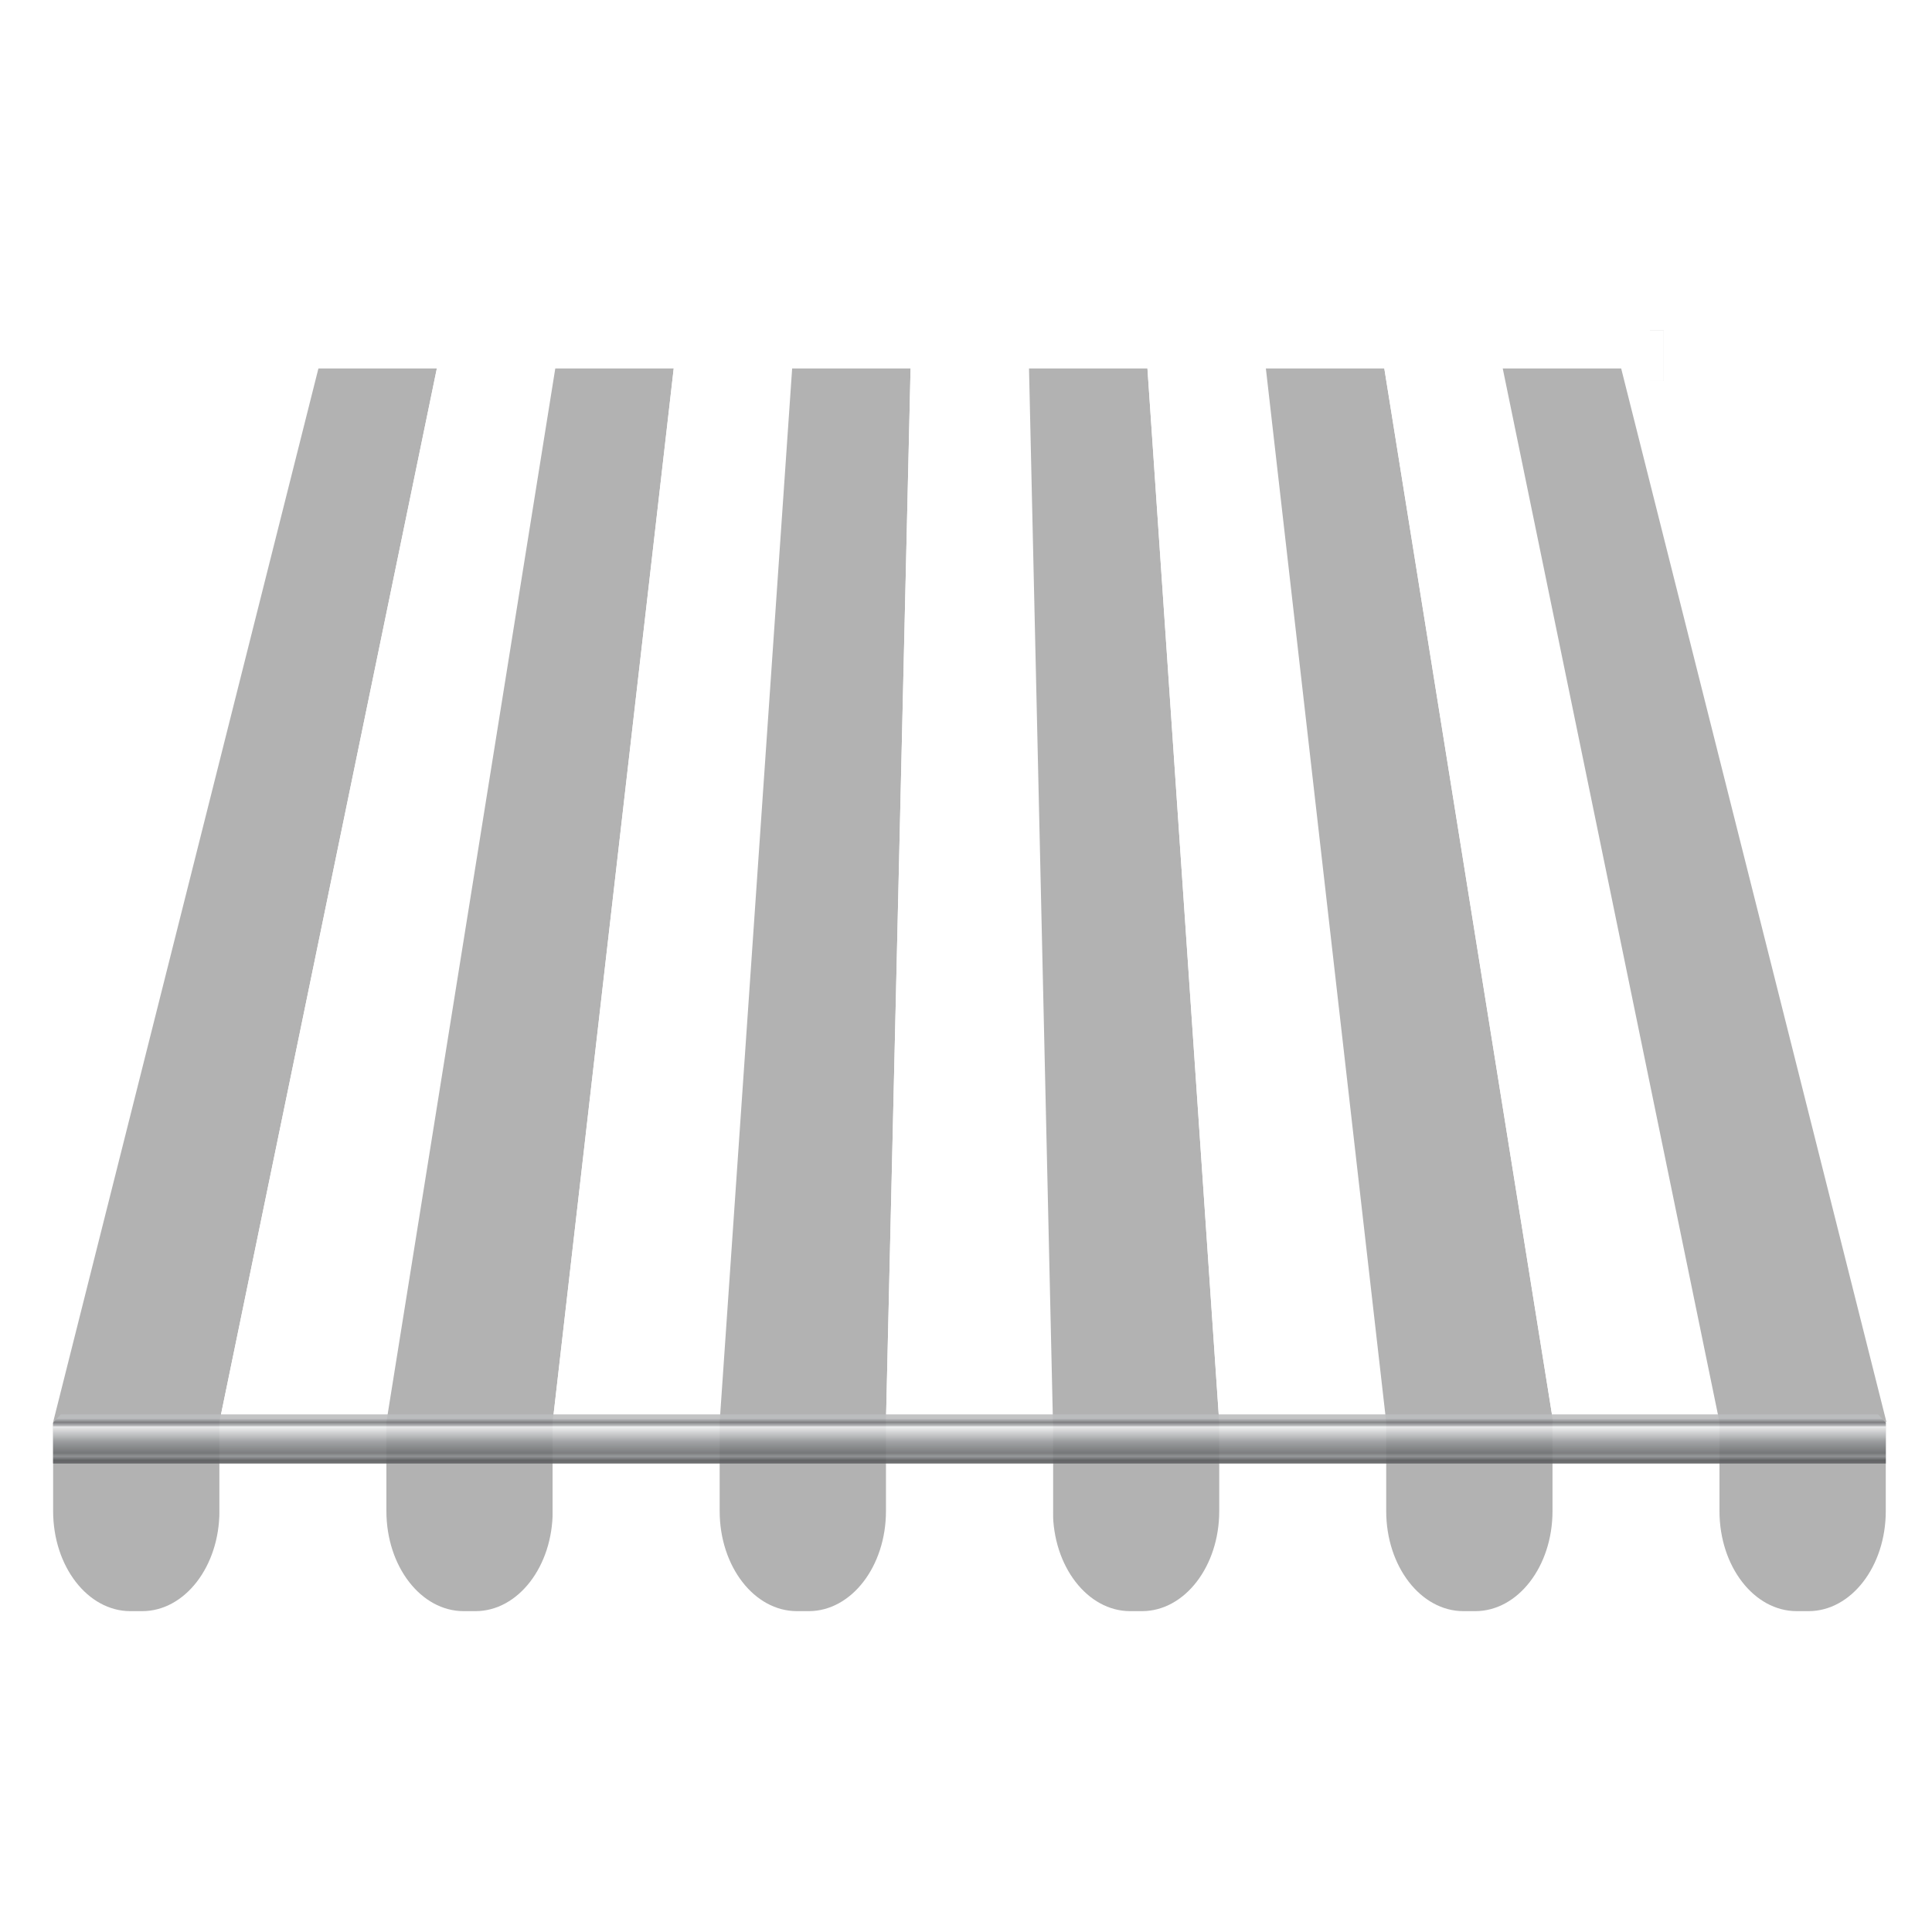 <?xml version="1.0" encoding="UTF-8"?> <!-- Generator: Adobe Illustrator 25.0.1, SVG Export Plug-In . SVG Version: 6.00 Build 0) --> <svg xmlns="http://www.w3.org/2000/svg" xmlns:xlink="http://www.w3.org/1999/xlink" version="1.1" id="Layer_1" x="0px" y="0px" viewBox="0 0 280 280" style="enable-background:new 0 0 280 280;" xml:space="preserve"> <style type="text/css"> .st0{fill:#B2B2B2;} .st1{fill:#FFFFFF;} .st2{filter:url(#Adobe_OpacityMaskFilter);} .st3{filter:url(#Adobe_OpacityMaskFilter_1_);} .st4{mask:url(#SVGID_1_);fill:url(#SVGID_2_);} .st5{opacity:0.69;fill:url(#SVGID_3_);} .st6{filter:url(#Adobe_OpacityMaskFilter_2_);} .st7{filter:url(#Adobe_OpacityMaskFilter_3_);} .st8{mask:url(#SVGID_4_);fill:url(#SVGID_5_);} .st9{opacity:0.69;fill:url(#SVGID_6_);} </style> <g> <g> <rect x="239.1" y="47.9" class="st0" width="2" height="7.3"></rect> <rect x="40" y="47.9" class="st1" width="201.1" height="7.3"></rect> <rect x="40" y="47.9" class="st1" width="2" height="7.3"></rect> <rect x="40" y="47.9" class="st1" width="201.1" height="7.3"></rect> </g> <path class="st0" d="M7.7,206.1v12.9c0,8,5,14.5,11.2,14.5h1.7c6.2,0,11.2-6.5,11.2-14.5v-12.9H7.7z"></path> <path class="st1" d="M31.8,206.1v12.9c0,8,5,14.5,11.2,14.5h1.7c6.2,0,11.2-6.5,11.2-14.5v-12.9H31.8z"></path> <path class="st0" d="M56,206.1v12.9c0,8,5,14.5,11.2,14.5h1.7c6.2,0,11.2-6.5,11.2-14.5v-12.9H56z"></path> <path class="st1" d="M80.1,206.1v12.9c0,8,5,14.5,11.2,14.5h1.7c6.2,0,11.2-6.5,11.2-14.5v-12.9H80.1z"></path> <path class="st0" d="M104.3,206.1v12.9c0,8,5,14.5,11.2,14.5h1.7c6.2,0,11.2-6.5,11.2-14.5v-12.9H104.3z"></path> <path class="st0" d="M273.3,206.1v12.9c0,8-5,14.5-11.2,14.5h-1.7c-6.2,0-11.2-6.5-11.2-14.5v-12.9H273.3z"></path> <path class="st1" d="M249.2,206.1v12.9c0,8-5,14.5-11.2,14.5h-1.7c-6.2,0-11.2-6.5-11.2-14.5v-12.9H249.2z"></path> <path class="st1" d="M200.9,206.1v12.9c0,8-5,14.5-11.2,14.5h-1.7c-6.2,0-11.2-6.5-11.2-14.5v-12.9H200.9z"></path> <path class="st0" d="M176.7,206.1v12.9c0,8-5,14.5-11.2,14.5h-1.7c-6.2,0-11.2-6.5-11.2-14.5v-12.9H176.7z"></path> <path class="st0" d="M225,206.1v12.9c0,8-5,14.5-11.2,14.5h-1.7c-6.2,0-11.2-6.5-11.2-14.5v-12.9H225z"></path> <path class="st1" d="M152.6,206.1v12.9c0,8-5,14.5-11.2,14.5h-1.7c-6.2,0-11.2-6.5-11.2-14.5v-12.9H152.6z"></path> <polygon class="st0" points="63.6,52 46.5,52 7.7,206.1 31.8,206.1 "></polygon> <polygon class="st1" points="80.7,52 63.6,52 31.8,206.1 56,206.1 "></polygon> <polygon class="st0" points="97.8,52 80.7,52 56,206.1 80.1,206.1 "></polygon> <polygon class="st1" points="114.9,52 97.8,52 80.1,206.1 104.3,206.1 "></polygon> <polygon class="st0" points="132,52 114.9,52 104.3,206.1 128.4,206.1 "></polygon> <polygon class="st1" points="149.1,52 132,52 128.4,206.1 152.6,206.1 "></polygon> <polygon class="st0" points="166.2,52 149.1,52 152.6,206.1 176.7,206.1 "></polygon> <polygon class="st1" points="183.3,52 166.2,52 176.7,206.1 200.9,206.1 "></polygon> <polygon class="st0" points="200.4,52 183.3,52 200.9,206.1 225.1,206.1 "></polygon> <polygon class="st1" points="217.5,52 200.4,52 225.1,206.1 249.2,206.1 "></polygon> <polygon class="st0" points="234.6,52 217.5,52 249.2,206.1 273.4,206.1 "></polygon> <defs> <filter id="Adobe_OpacityMaskFilter" x="7.7" y="205" width="265.7" height="7.1"> <feFlood style="flood-color:white;flood-opacity:1" result="back"></feFlood> <feBlend in="SourceGraphic" in2="back" mode="normal"></feBlend> </filter> </defs> <mask maskUnits="userSpaceOnUse" x="7.7" y="205" width="265.7" height="7.1" id="SVGID_1_"> <g class="st2"> <defs> <filter id="Adobe_OpacityMaskFilter_1_" x="7.7" y="205" width="265.7" height="7.1"> <feFlood style="flood-color:white;flood-opacity:1" result="back"></feFlood> <feBlend in="SourceGraphic" in2="back" mode="normal"></feBlend> </filter> </defs> <mask maskUnits="userSpaceOnUse" x="7.7" y="205" width="265.7" height="7.1" id="SVGID_1_"> <g class="st3"> </g> </mask> <linearGradient id="SVGID_2_" gradientUnits="userSpaceOnUse" x1="140.508" y1="213.421" x2="140.508" y2="205.565"> <stop offset="0" style="stop-color:#FFFFFF"></stop> <stop offset="0.23" style="stop-color:#FFFFFF"></stop> <stop offset="0.298" style="stop-color:#FFFFFF"></stop> <stop offset="0.36" style="stop-color:#FFFFFF"></stop> <stop offset="0.567" style="stop-color:#FFFFFF"></stop> <stop offset="0.842" style="stop-color:#FFFFFF"></stop> <stop offset="0.847" style="stop-color:#FAFAFA"></stop> <stop offset="0.853" style="stop-color:#EBEBEB"></stop> <stop offset="0.859" style="stop-color:#D3D3D3"></stop> <stop offset="0.861" style="stop-color:#CCCCCC"></stop> <stop offset="0.927" style="stop-color:#FFFFFF"></stop> <stop offset="1" style="stop-color:#FFFFFF"></stop> </linearGradient> <polygon class="st4" points="272.2,205 8.8,205 7.7,206.2 7.7,212.1 273.3,212.1 273.3,206.2 "></polygon> </g> </mask> <linearGradient id="SVGID_3_" gradientUnits="userSpaceOnUse" x1="140.508" y1="213.421" x2="140.508" y2="205.565"> <stop offset="0" style="stop-color:#B9BABD"></stop> <stop offset="3.255795e-02" style="stop-color:#A2A3A6"></stop> <stop offset="8.627072e-02" style="stop-color:#838486"></stop> <stop offset="0.138" style="stop-color:#6C6D6F"></stop> <stop offset="0.187" style="stop-color:#5F6062"></stop> <stop offset="0.23" style="stop-color:#5A5B5D"></stop> <stop offset="0.298" style="stop-color:#8C8E91"></stop> <stop offset="0.329" style="stop-color:#808284"></stop> <stop offset="0.36" style="stop-color:#6F7173"></stop> <stop offset="0.567" style="stop-color:#97999B"></stop> <stop offset="0.842" style="stop-color:#EEEFF0"></stop> <stop offset="0.847" style="stop-color:#E9EAEB"></stop> <stop offset="0.853" style="stop-color:#DADBDD"></stop> <stop offset="0.859" style="stop-color:#C2C4C5"></stop> <stop offset="0.861" style="stop-color:#BBBDBF"></stop> <stop offset="0.927" style="stop-color:#797A7D"></stop> <stop offset="1" style="stop-color:#BDBEC0"></stop> </linearGradient> <polygon class="st5" points="272.2,205 8.8,205 7.7,206.2 7.7,212.1 273.3,212.1 273.3,206.2 "></polygon> <defs> <filter id="Adobe_OpacityMaskFilter_2_" x="7.7" y="205" width="265.7" height="7.1"> <feFlood style="flood-color:white;flood-opacity:1" result="back"></feFlood> <feBlend in="SourceGraphic" in2="back" mode="normal"></feBlend> </filter> </defs> <mask maskUnits="userSpaceOnUse" x="7.7" y="205" width="265.7" height="7.1" id="SVGID_4_"> <g class="st6"> <defs> <filter id="Adobe_OpacityMaskFilter_3_" x="7.7" y="205" width="265.7" height="7.1"> <feFlood style="flood-color:white;flood-opacity:1" result="back"></feFlood> <feBlend in="SourceGraphic" in2="back" mode="normal"></feBlend> </filter> </defs> <mask maskUnits="userSpaceOnUse" x="7.7" y="205" width="265.7" height="7.1" id="SVGID_4_"> <g class="st7"> </g> </mask> <linearGradient id="SVGID_5_" gradientUnits="userSpaceOnUse" x1="140.508" y1="213.421" x2="140.508" y2="205.565"> <stop offset="0" style="stop-color:#FFFFFF"></stop> <stop offset="0.23" style="stop-color:#FFFFFF"></stop> <stop offset="0.298" style="stop-color:#FFFFFF"></stop> <stop offset="0.36" style="stop-color:#FFFFFF"></stop> <stop offset="0.567" style="stop-color:#FFFFFF"></stop> <stop offset="0.842" style="stop-color:#FFFFFF"></stop> <stop offset="0.847" style="stop-color:#FAFAFA"></stop> <stop offset="0.853" style="stop-color:#EBEBEB"></stop> <stop offset="0.859" style="stop-color:#D3D3D3"></stop> <stop offset="0.861" style="stop-color:#CCCCCC"></stop> <stop offset="0.927" style="stop-color:#FFFFFF"></stop> <stop offset="1" style="stop-color:#FFFFFF"></stop> </linearGradient> <polygon class="st8" points="272.2,205 8.8,205 7.7,206.2 7.7,212.1 273.3,212.1 273.3,206.2 "></polygon> </g> </mask> <linearGradient id="SVGID_6_" gradientUnits="userSpaceOnUse" x1="140.508" y1="213.421" x2="140.508" y2="205.565"> <stop offset="0" style="stop-color:#B9BABD"></stop> <stop offset="3.255795e-02" style="stop-color:#A2A3A6"></stop> <stop offset="8.627072e-02" style="stop-color:#838486"></stop> <stop offset="0.138" style="stop-color:#6C6D6F"></stop> <stop offset="0.187" style="stop-color:#5F6062"></stop> <stop offset="0.23" style="stop-color:#5A5B5D"></stop> <stop offset="0.298" style="stop-color:#8C8E91"></stop> <stop offset="0.329" style="stop-color:#808284"></stop> <stop offset="0.36" style="stop-color:#6F7173"></stop> <stop offset="0.567" style="stop-color:#97999B"></stop> <stop offset="0.842" style="stop-color:#EEEFF0"></stop> <stop offset="0.847" style="stop-color:#E9EAEB"></stop> <stop offset="0.853" style="stop-color:#DADBDD"></stop> <stop offset="0.859" style="stop-color:#C2C4C5"></stop> <stop offset="0.861" style="stop-color:#BBBDBF"></stop> <stop offset="0.927" style="stop-color:#797A7D"></stop> <stop offset="1" style="stop-color:#BDBEC0"></stop> </linearGradient> <polygon class="st9" points="272.2,205 8.8,205 7.7,206.2 7.7,212.1 273.3,212.1 273.3,206.2 "></polygon> <rect x="43.8" y="49.8" class="st1" width="193.6" height="3.6"></rect> </g> </svg> 